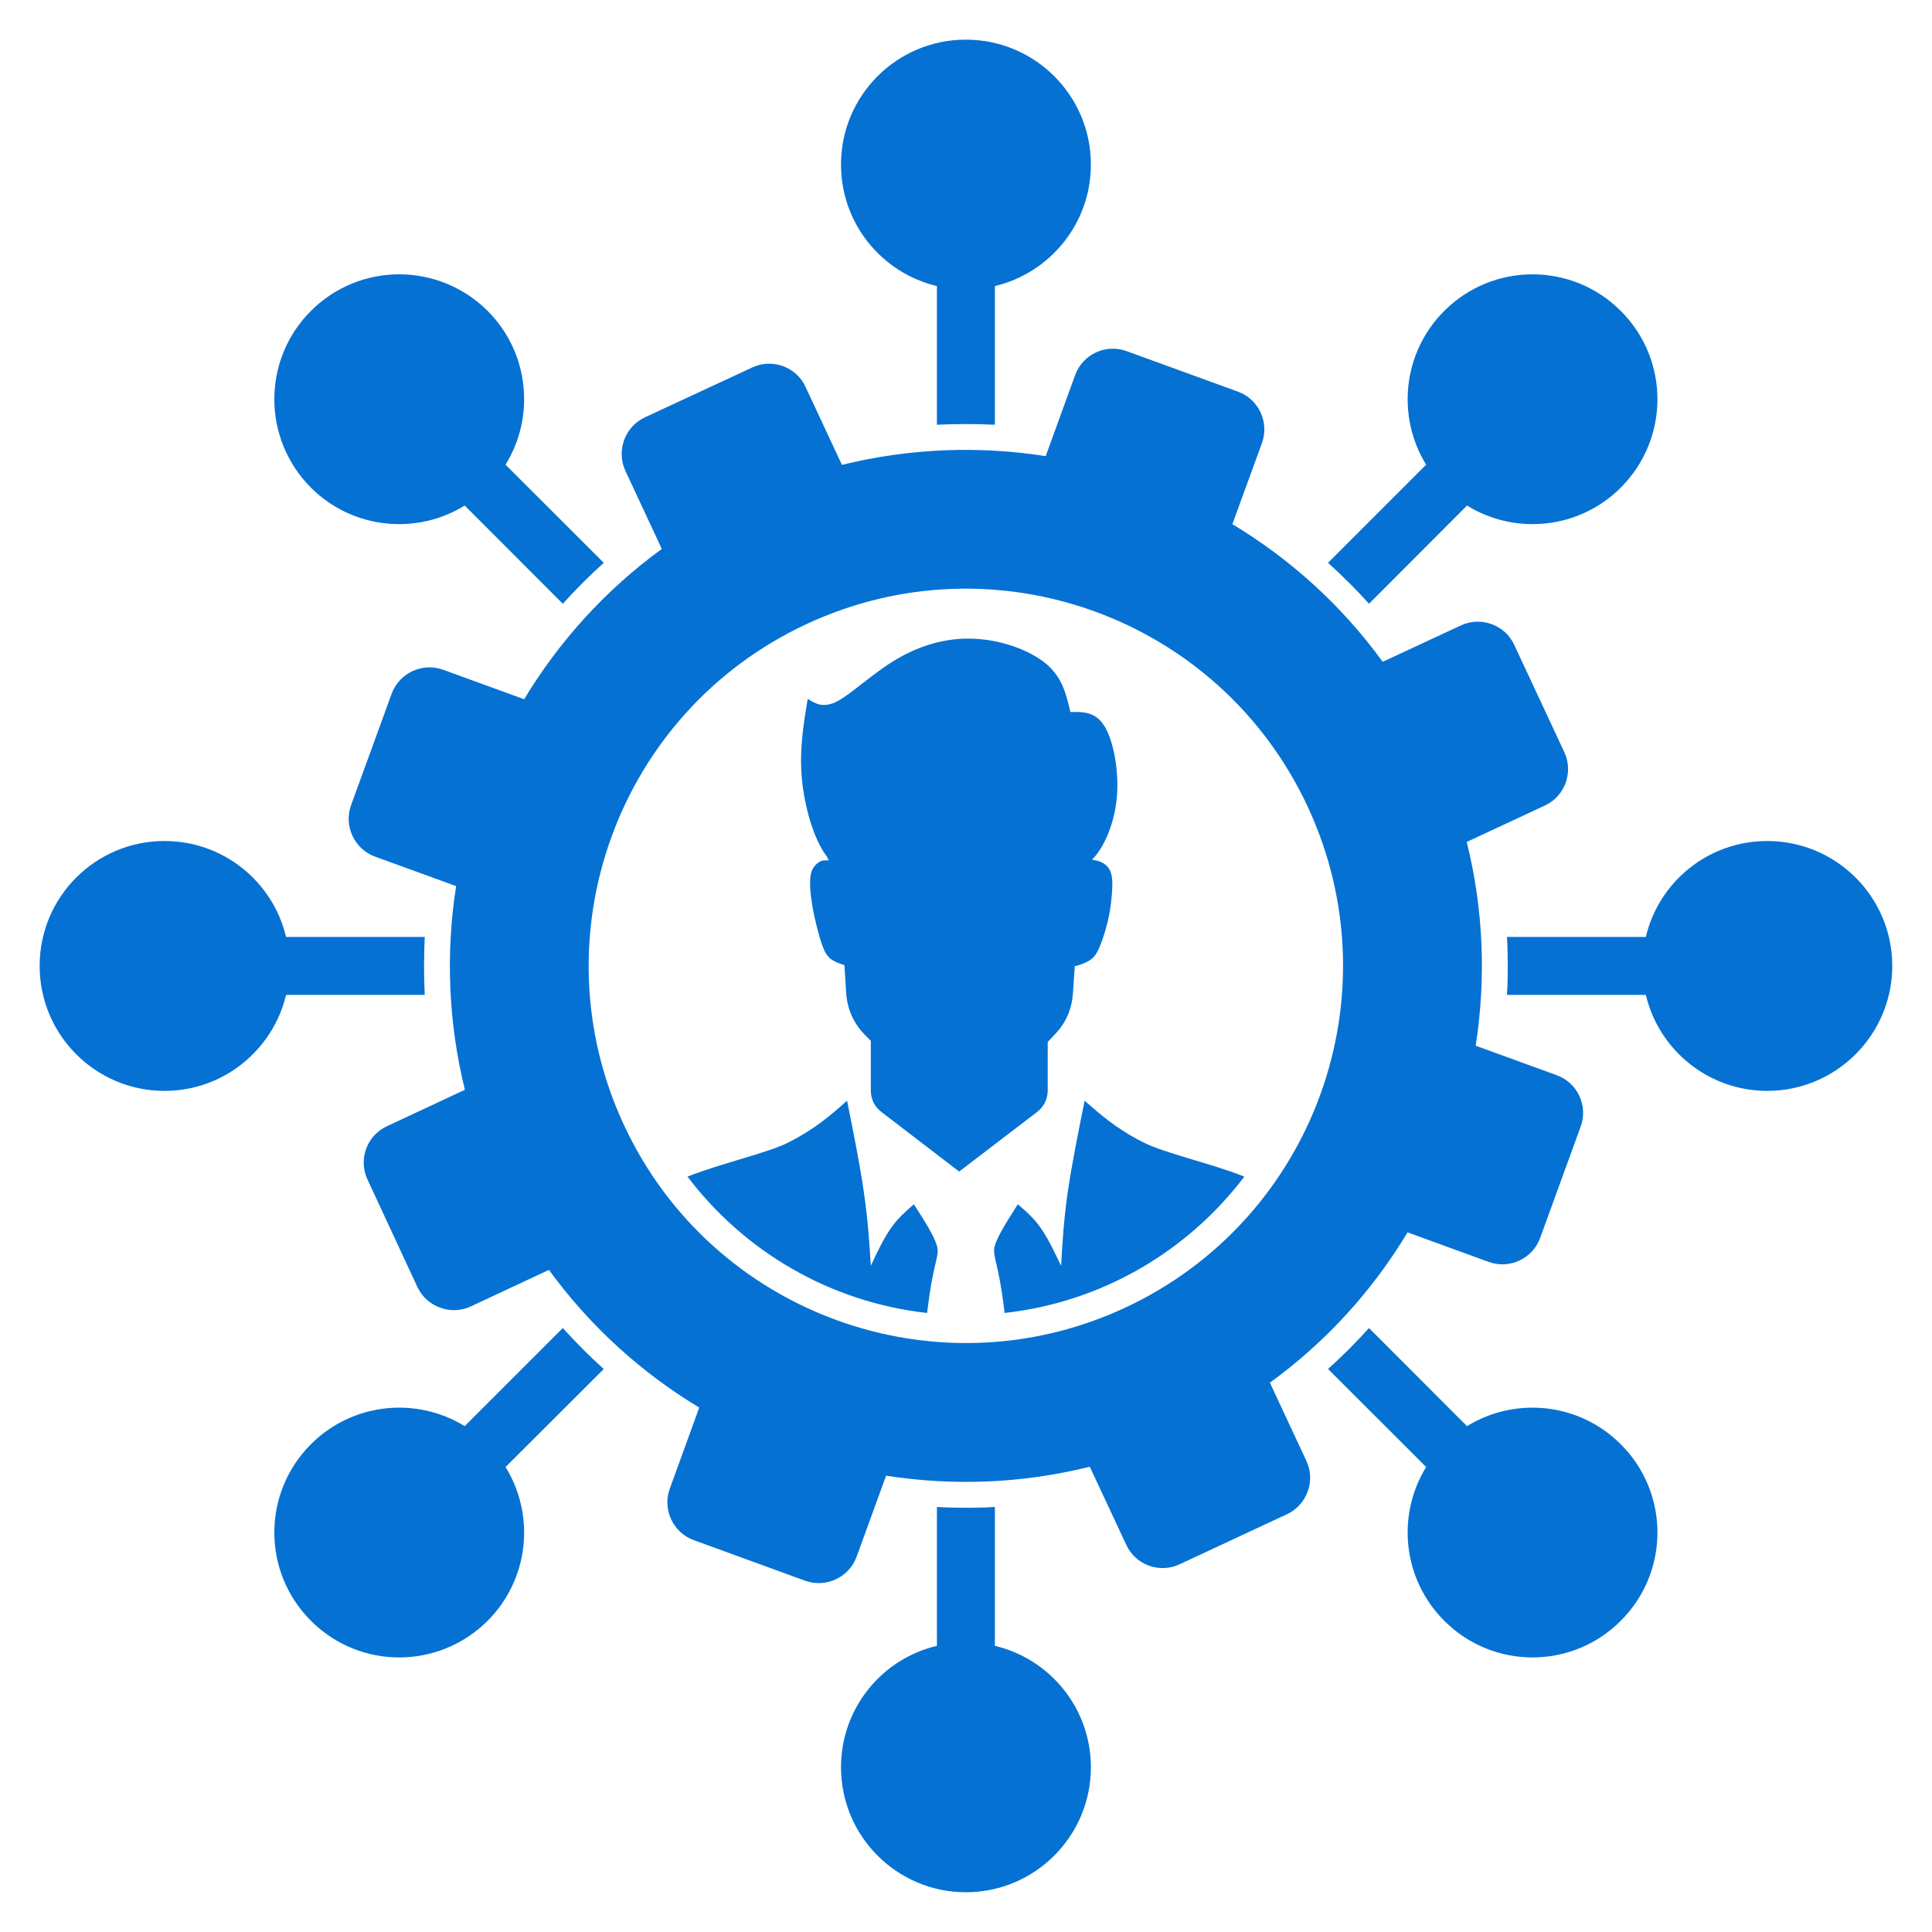 <?xml version="1.0" encoding="UTF-8"?> <svg xmlns="http://www.w3.org/2000/svg" xmlns:xlink="http://www.w3.org/1999/xlink" width="100" zoomAndPan="magnify" viewBox="0 0 75 75" height="100" preserveAspectRatio="xMidYMid meet" version="1.2"><defs><clipPath id="799794b8e8"><path d="M 1.539 1.539 L 73.539 1.539 L 73.539 73.539 L 1.539 73.539 Z M 1.539 1.539 "></path></clipPath></defs><g id="5a2d88ed81"><g clip-rule="nonzero" clip-path="url(#799794b8e8)"><path style=" stroke:none;fill-rule:evenodd;fill:#0571d3;fill-opacity:1;" d="M 32.684 18.047 C 35.316 17.398 38.004 17.301 40.594 17.707 L 41.738 14.559 C 42.031 13.754 42.926 13.336 43.73 13.629 L 48.055 15.203 C 48.863 15.496 49.281 16.391 48.988 17.203 L 47.84 20.348 C 50.086 21.699 52.082 23.496 53.676 25.691 L 56.715 24.277 C 57.488 23.918 58.422 24.254 58.781 25.031 L 60.727 29.199 C 61.09 29.977 60.75 30.91 59.973 31.27 L 56.938 32.684 C 57.594 35.316 57.691 38.004 57.285 40.594 L 60.43 41.738 C 61.238 42.031 61.656 42.926 61.363 43.73 L 59.789 48.055 C 59.496 48.863 58.598 49.281 57.793 48.988 L 54.641 47.84 C 53.293 50.086 51.492 52.082 49.297 53.676 L 50.715 56.715 C 51.078 57.488 50.734 58.422 49.961 58.781 L 45.789 60.727 C 45.012 61.09 44.082 60.75 43.723 59.973 L 42.305 56.938 C 39.672 57.594 36.984 57.691 34.398 57.285 L 33.254 60.43 C 32.961 61.238 32.059 61.656 31.254 61.363 L 26.934 59.789 C 26.129 59.496 25.707 58.598 26 57.793 L 27.145 54.641 C 24.902 53.293 22.91 51.492 21.309 49.297 L 18.277 50.715 C 17.5 51.078 16.566 50.734 16.203 49.961 L 14.266 45.789 C 13.902 45.012 14.238 44.082 15.016 43.723 L 18.047 42.305 C 17.398 39.672 17.301 36.984 17.707 34.398 L 14.559 33.254 C 13.754 32.961 13.336 32.059 13.629 31.254 L 15.203 26.934 C 15.496 26.129 16.391 25.707 17.203 26 L 20.348 27.145 C 21.699 24.902 23.496 22.91 25.691 21.309 L 24.277 18.277 C 23.918 17.5 24.254 16.566 25.031 16.203 L 29.199 14.266 C 29.977 13.902 30.91 14.238 31.27 15.016 Z M 31.309 24.227 C 38.637 20.809 47.344 23.98 50.762 31.309 C 54.18 38.637 51.008 47.344 43.684 50.762 C 36.355 54.18 27.641 51.008 24.227 43.684 C 20.809 36.355 23.98 27.641 31.309 24.227 Z M 37.496 73.457 C 34.816 73.457 32.648 71.281 32.648 68.605 C 32.648 66.312 34.234 64.395 36.371 63.891 L 36.371 58.5 C 36.746 58.523 37.117 58.531 37.496 58.531 C 37.875 58.531 38.246 58.523 38.621 58.5 L 38.621 63.891 C 40.754 64.395 42.348 66.312 42.348 68.605 C 42.348 71.281 40.172 73.457 37.496 73.457 Z M 62.918 12.07 C 64.816 13.961 64.816 17.031 62.918 18.93 C 61.297 20.547 58.82 20.781 56.949 19.625 L 53.145 23.438 C 52.645 22.879 52.109 22.352 51.555 21.848 L 55.363 18.039 C 54.211 16.172 54.445 13.688 56.066 12.07 C 57.957 10.176 61.027 10.176 62.918 12.07 Z M 73.457 37.496 C 73.457 40.172 71.281 42.348 68.605 42.348 C 66.312 42.348 64.395 40.754 63.891 38.621 L 58.5 38.621 C 58.523 38.246 58.531 37.875 58.531 37.496 C 58.531 37.117 58.523 36.746 58.5 36.371 L 63.891 36.371 C 64.395 34.234 66.312 32.648 68.605 32.648 C 71.281 32.648 73.457 34.816 73.457 37.496 Z M 62.918 62.918 C 61.027 64.816 57.957 64.816 56.066 62.918 C 54.445 61.297 54.211 58.82 55.363 56.949 L 51.555 53.145 C 52.109 52.645 52.645 52.109 53.145 51.555 L 56.949 55.363 C 58.82 54.211 61.297 54.445 62.918 56.066 C 64.816 57.957 64.816 61.027 62.918 62.918 Z M 12.07 62.918 C 10.176 61.027 10.176 57.957 12.07 56.066 C 13.688 54.445 16.172 54.211 18.039 55.363 L 21.848 51.555 C 22.352 52.109 22.879 52.645 23.438 53.145 L 19.625 56.949 C 20.781 58.82 20.547 61.297 18.93 62.918 C 17.031 64.816 13.961 64.816 12.07 62.918 Z M 1.539 37.496 C 1.539 34.816 3.707 32.648 6.387 32.648 C 8.68 32.648 10.598 34.234 11.105 36.371 L 16.488 36.371 C 16.473 36.746 16.461 37.117 16.461 37.496 C 16.461 37.875 16.473 38.246 16.488 38.621 L 11.105 38.621 C 10.598 40.754 8.68 42.348 6.387 42.348 C 3.707 42.348 1.539 40.172 1.539 37.496 Z M 12.07 12.07 C 13.961 10.176 17.031 10.176 18.93 12.07 C 20.547 13.688 20.781 16.172 19.625 18.039 L 23.438 21.848 C 22.879 22.352 22.352 22.879 21.848 23.438 L 18.039 19.625 C 16.172 20.781 13.688 20.547 12.07 18.93 C 10.176 17.031 10.176 13.961 12.07 12.07 Z M 37.496 1.539 C 40.172 1.539 42.348 3.707 42.348 6.387 C 42.348 8.68 40.754 10.598 38.621 11.105 L 38.621 16.488 C 38.246 16.473 37.875 16.461 37.496 16.461 C 37.117 16.461 36.746 16.473 36.371 16.488 L 36.371 11.105 C 34.234 10.598 32.648 8.68 32.648 6.387 C 32.648 3.707 34.816 1.539 37.496 1.539 Z M 40.672 40.449 L 40.672 42.324 C 40.672 42.668 40.527 42.961 40.258 43.168 L 37.234 45.48 L 34.219 43.168 C 33.945 42.961 33.805 42.668 33.805 42.324 L 33.805 40.406 L 33.562 40.16 C 33.125 39.703 32.891 39.172 32.848 38.543 L 32.781 37.465 L 32.766 37.461 C 32.551 37.395 32.375 37.32 32.234 37.215 C 32.102 37.102 32.012 36.957 31.91 36.672 C 31.809 36.383 31.699 35.957 31.613 35.574 C 31.531 35.188 31.484 34.852 31.457 34.555 C 31.438 34.262 31.441 34.012 31.512 33.812 C 31.582 33.617 31.766 33.461 31.895 33.418 C 32.027 33.383 32.098 33.41 32.156 33.395 C 32.211 33.375 32.125 33.344 32.125 33.312 L 32.117 33.277 C 32.109 33.258 32.094 33.242 32.082 33.227 C 31.598 32.59 31.23 31.34 31.129 30.223 C 31.027 29.102 31.191 28.117 31.355 27.129 C 31.66 27.32 31.965 27.508 32.52 27.215 C 33.074 26.918 33.883 26.133 34.805 25.59 C 35.727 25.047 36.762 24.742 37.832 24.797 C 38.898 24.844 39.996 25.25 40.625 25.781 C 41.25 26.316 41.398 26.98 41.551 27.641 C 42.039 27.633 42.523 27.621 42.875 28.188 C 43.227 28.758 43.438 29.906 43.359 30.914 C 43.277 31.922 42.895 32.785 42.516 33.238 C 42.48 33.277 42.449 33.312 42.41 33.352 L 42.41 33.383 C 42.508 33.387 42.598 33.41 42.684 33.441 C 42.867 33.512 43.039 33.633 43.121 33.867 C 43.199 34.102 43.188 34.441 43.156 34.785 C 43.129 35.121 43.078 35.461 42.996 35.801 C 42.91 36.145 42.801 36.484 42.699 36.73 C 42.598 36.973 42.508 37.117 42.375 37.227 C 42.238 37.336 42.059 37.41 41.844 37.477 C 41.805 37.484 41.766 37.5 41.723 37.508 L 41.652 38.547 C 41.609 39.176 41.383 39.703 40.949 40.156 Z M 48.305 45.676 C 46.113 48.566 42.793 50.547 39 50.969 C 38.969 50.688 38.93 50.438 38.898 50.215 C 38.691 48.844 38.516 48.715 38.621 48.348 C 38.734 47.973 39.121 47.363 39.512 46.75 C 39.82 47.016 40.129 47.277 40.406 47.676 C 40.684 48.074 40.934 48.602 41.191 49.137 C 41.242 48.242 41.297 47.344 41.449 46.281 C 41.605 45.215 41.855 43.973 42.105 42.73 C 42.727 43.273 43.336 43.816 44.379 44.344 C 45.188 44.762 47.027 45.164 48.305 45.676 Z M 35.988 50.969 C 32.199 50.547 28.879 48.566 26.688 45.676 C 27.969 45.164 29.801 44.762 30.617 44.344 C 31.656 43.816 32.27 43.273 32.883 42.73 C 33.133 43.973 33.383 45.215 33.535 46.281 C 33.691 47.344 33.75 48.242 33.805 49.137 C 34.055 48.602 34.305 48.074 34.586 47.676 C 34.863 47.277 35.172 47.016 35.477 46.75 C 35.871 47.363 36.262 47.973 36.367 48.348 C 36.48 48.715 36.301 48.844 36.09 50.215 C 36.059 50.438 36.027 50.688 35.988 50.969 Z M 35.988 50.969 "></path></g></g></svg> 